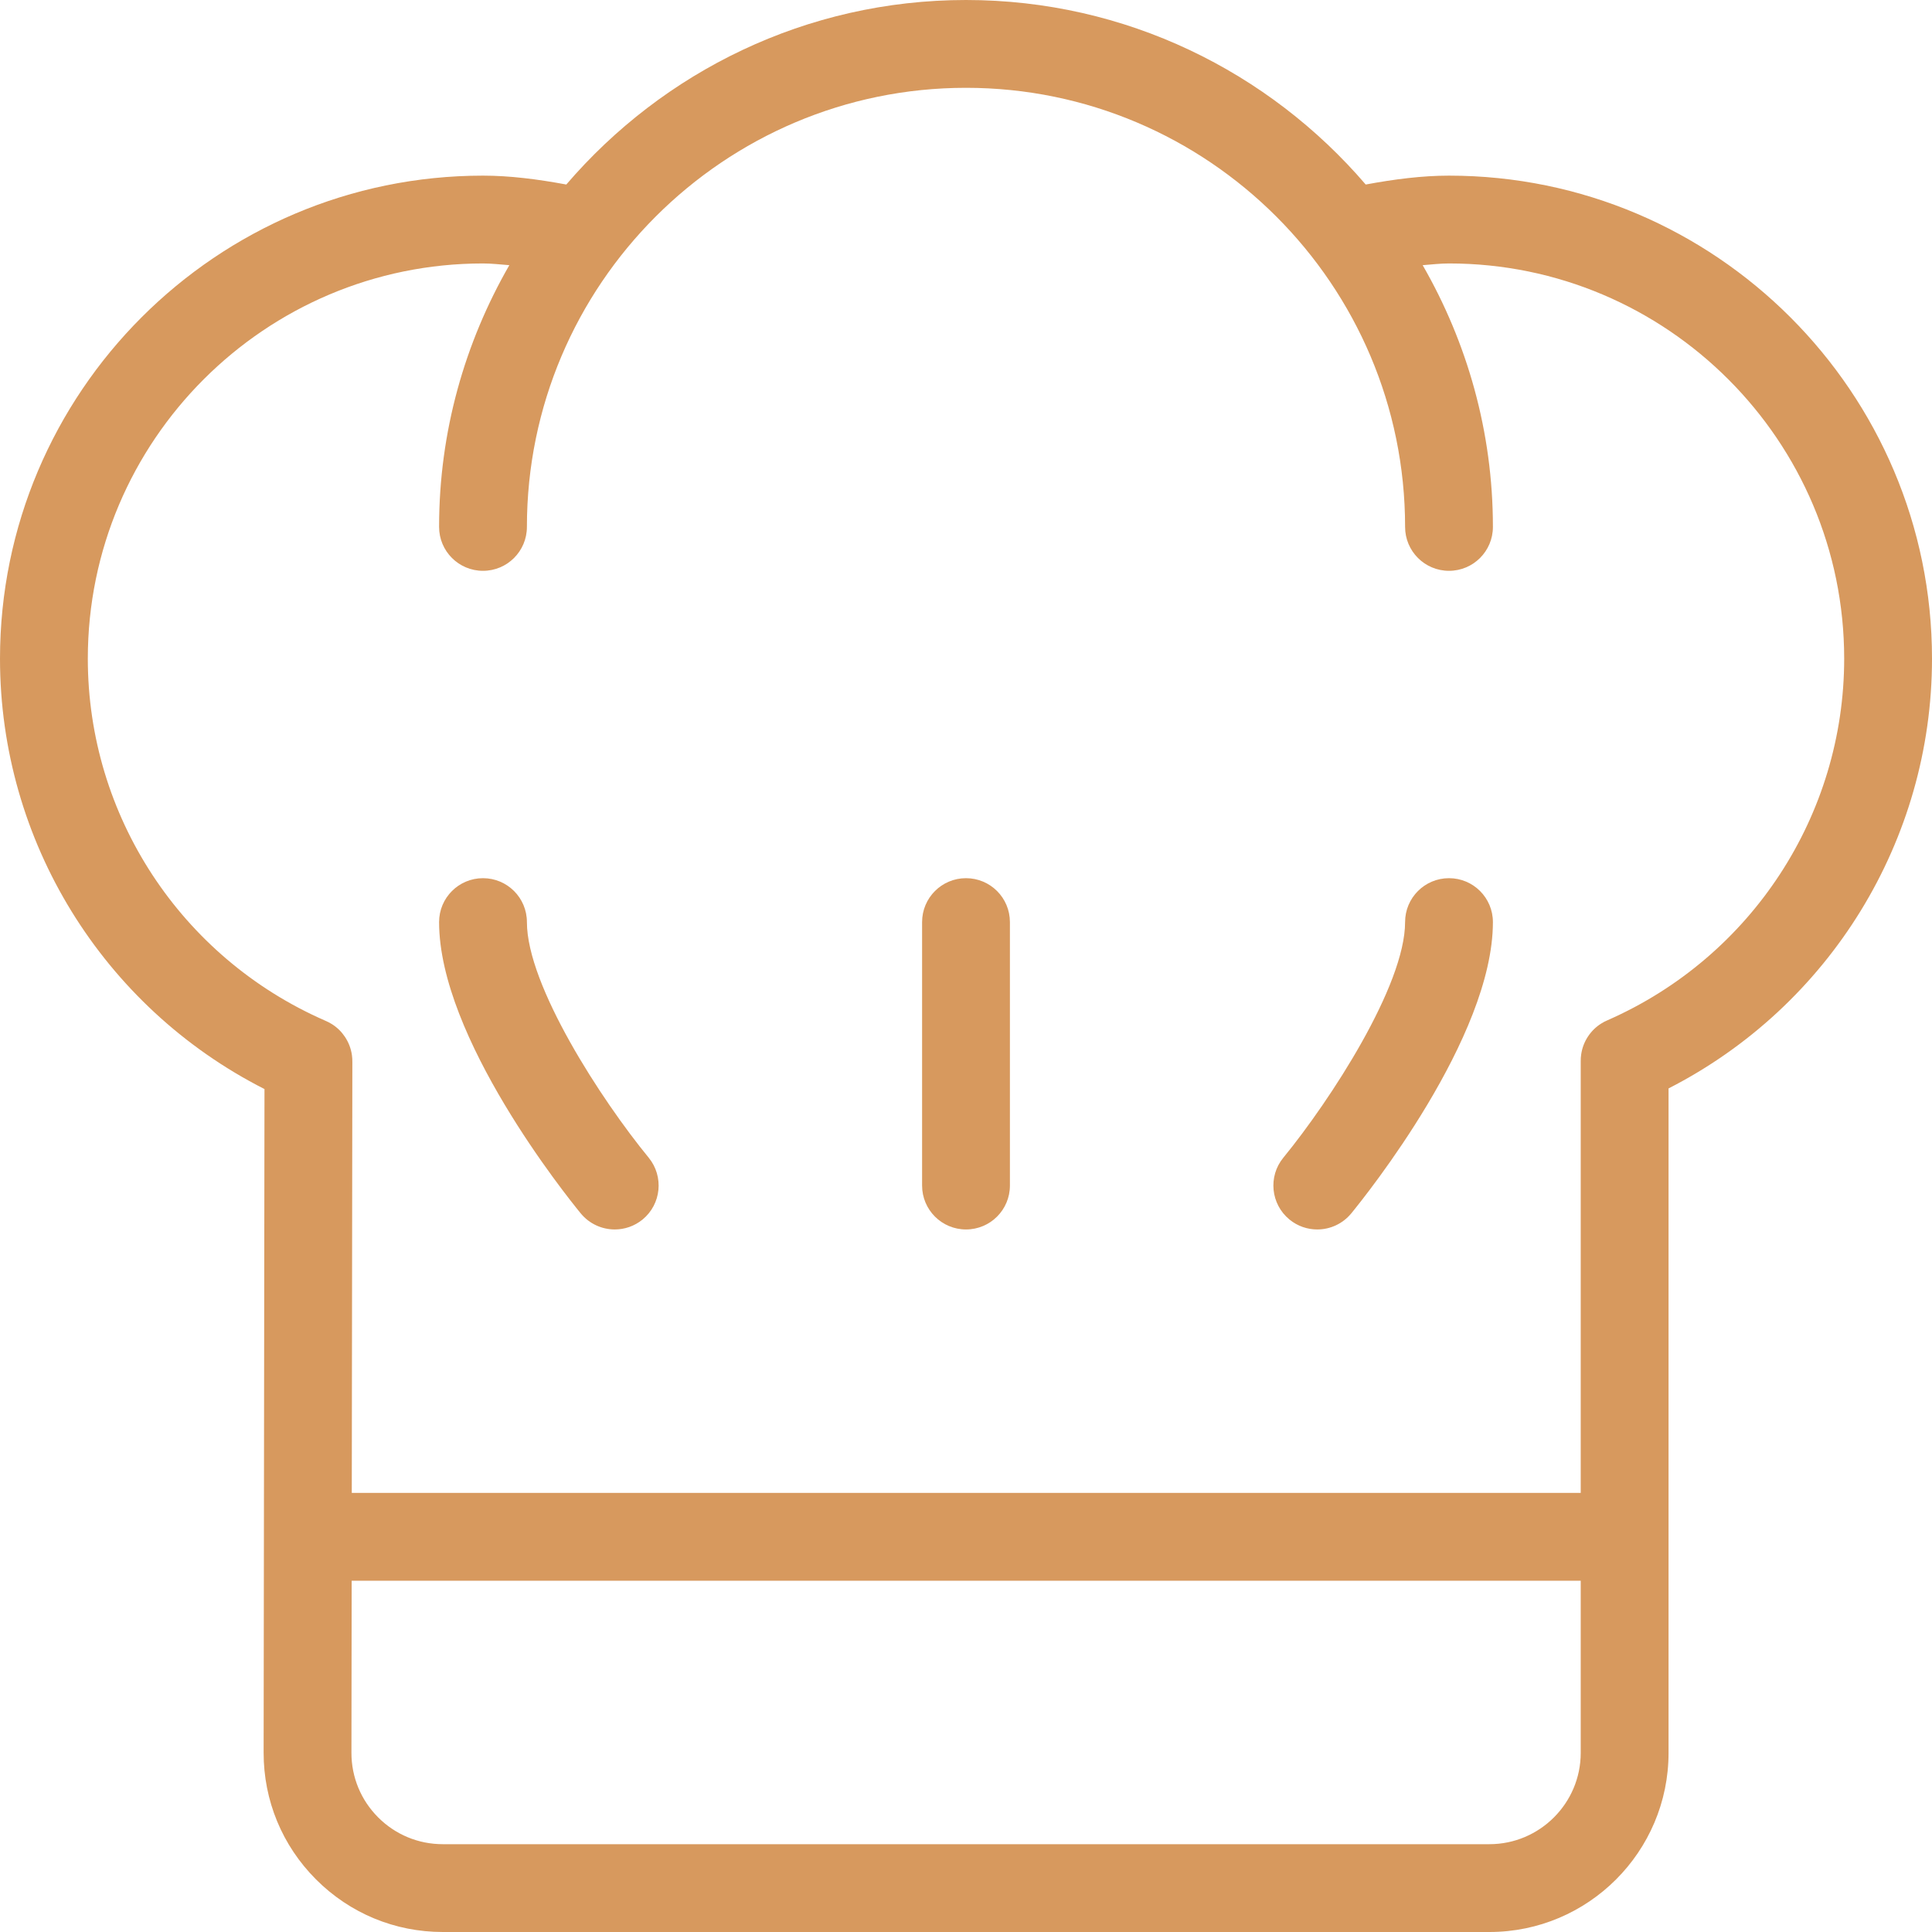 <?xml version="1.0" encoding="UTF-8"?> <svg xmlns="http://www.w3.org/2000/svg" width="512" height="512" viewBox="0 0 512 512" fill="none"> <g clip-path="url(#clip0_1147_9)"> <path d="M139.637 244.364C139.637 237.932 134.432 232.727 128 232.727C121.568 232.727 116.363 237.932 116.363 244.364C116.363 274.92 150.068 316.875 153.909 321.569C156.216 324.365 159.557 325.819 162.92 325.819C165.511 325.819 168.125 324.955 170.295 323.182C175.26 319.102 175.976 311.773 171.908 306.795C159.432 291.591 139.637 261.204 139.637 244.364Z" fill="#D7995E"></path> <path d="M384.001 232.727C377.569 232.727 372.364 237.932 372.364 244.364C372.364 261.147 352.568 291.569 340.092 306.807C336.024 311.773 336.75 319.103 341.717 323.182C343.876 324.955 346.49 325.819 349.092 325.819C352.455 325.819 355.784 324.365 358.092 321.569C361.933 316.875 395.637 274.921 395.637 244.364C395.637 237.932 390.433 232.727 384.001 232.727Z" fill="#D7995E"></path> <path d="M256.001 232.727C249.569 232.727 244.364 237.932 244.364 244.364V314.182C244.364 320.614 249.569 325.819 256.001 325.819C262.433 325.819 267.638 320.614 267.638 314.182V244.364C267.637 237.932 262.432 232.727 256.001 232.727Z" fill="#D7995E"></path> <path d="M384 46.546C376.949 46.546 369.58 47.479 361.927 48.9C336.298 19.024 298.359 0 256.001 0C213.642 0 175.702 19.024 150.074 48.899C142.42 47.479 135.051 46.545 128.001 46.545C57.42 46.546 0 103.966 0 174.546C0 222.909 27.273 266.875 70.091 288.613L69.864 464.466C69.853 477.159 74.784 489.091 83.75 498.068C92.727 507.057 104.648 512 117.342 512H394.705C420.887 512 442.183 490.704 442.183 464.523V288.443C484.842 266.648 512.001 222.75 512.001 174.546C512 103.966 454.58 46.546 384 46.546ZM418.909 464.524C418.909 477.864 408.046 488.729 394.704 488.729H117.34C110.875 488.729 104.795 486.205 100.215 481.627C95.647 477.047 93.124 470.968 93.135 464.491L93.196 418.909H418.909V464.524ZM426.114 270.33C425.5 270.579 424.92 270.875 424.375 271.227C422.909 272.136 421.704 273.342 420.806 274.727C419.898 276.102 419.284 277.693 419.034 279.397C418.931 280.045 418.897 280.693 418.908 281.352V395.636H93.226L93.375 281.51C93.386 280.874 93.352 280.226 93.262 279.601C93.012 277.839 92.364 276.203 91.42 274.783C90.534 273.453 89.375 272.294 87.966 271.407C87.386 271.044 86.772 270.726 86.136 270.464C47.943 253.762 23.272 216.147 23.272 174.546C23.272 116.795 70.25 69.818 128 69.818C130.257 69.818 132.639 70.091 134.977 70.275C123.204 90.736 116.363 114.381 116.363 139.636C116.363 146.068 121.568 151.273 128 151.273C134.432 151.273 139.636 146.068 139.636 139.636C139.636 75.477 191.841 23.272 256.001 23.272C320.16 23.272 372.364 75.477 372.364 139.636C372.364 146.068 377.568 151.273 384 151.273C390.432 151.273 395.637 146.068 395.637 139.636C395.637 114.381 388.796 90.737 377.023 70.275C379.361 70.091 381.743 69.818 384 69.818C441.751 69.818 488.728 116.796 488.728 174.546C488.728 216 464.159 253.568 426.114 270.33Z" fill="#D7995E"></path> </g> <defs> <clipPath id="clip0_1147_9"> <rect width="512" height="512" fill="white"></rect> </clipPath> </defs> </svg> 